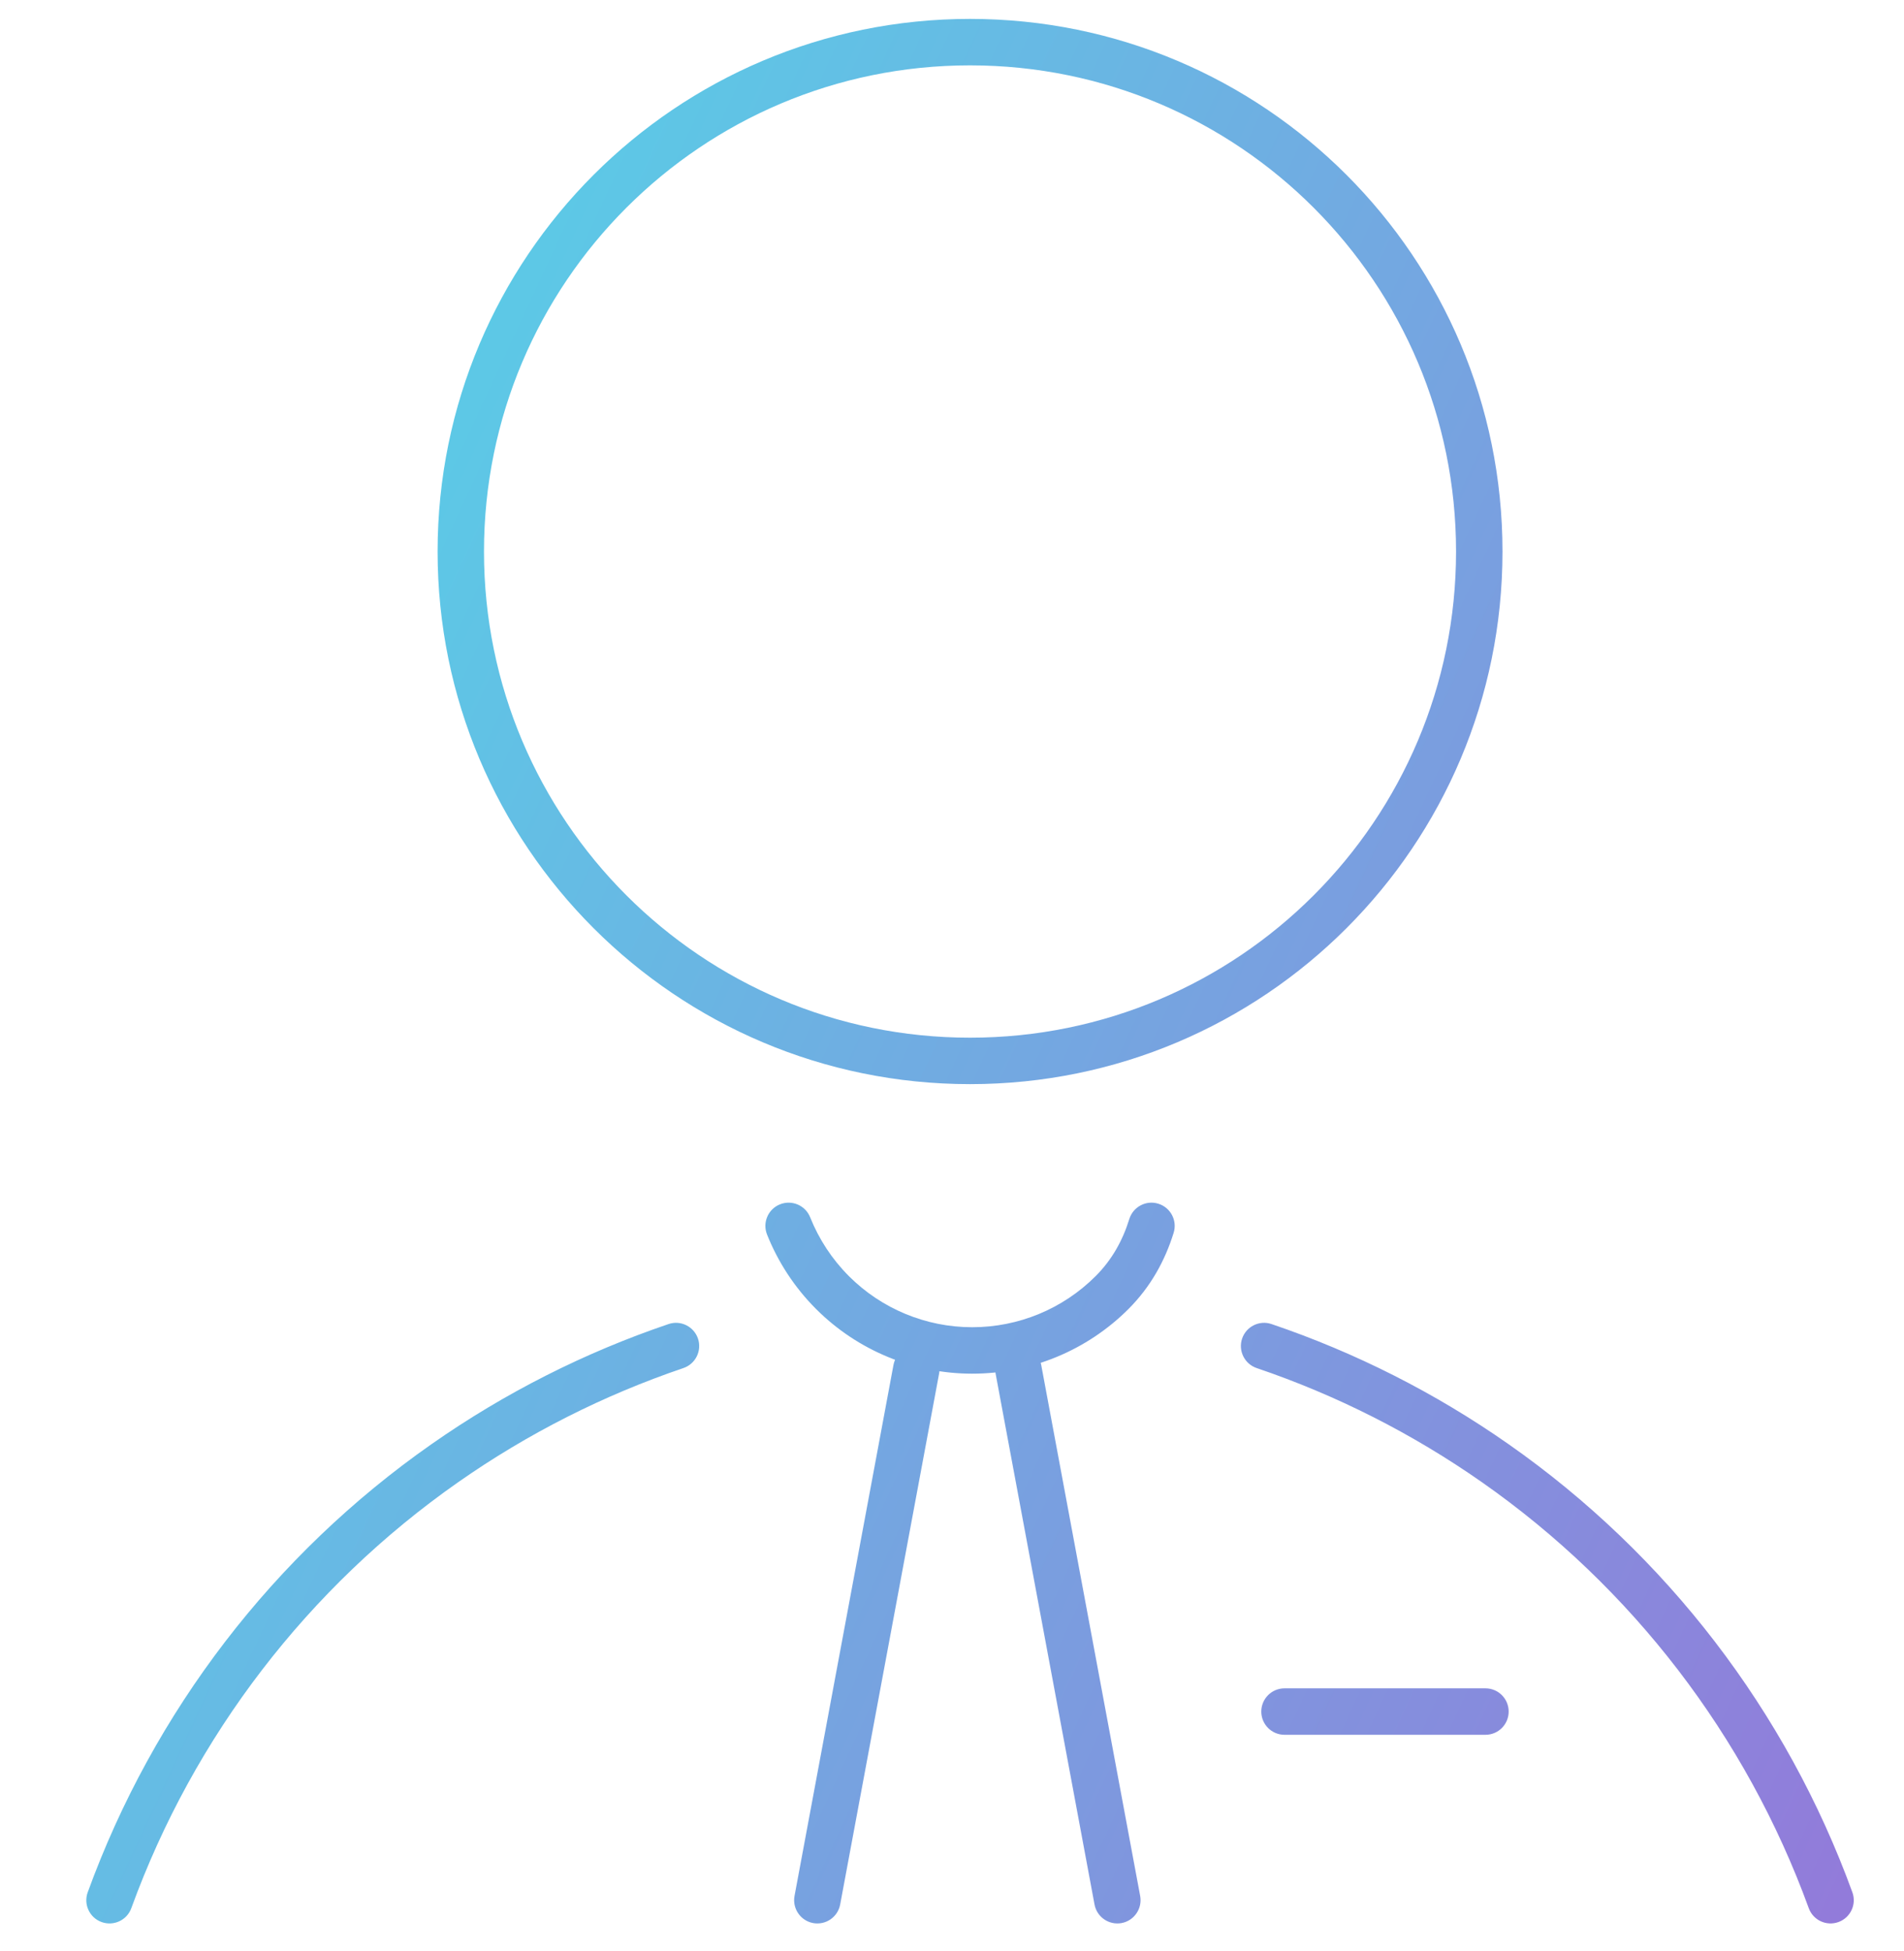<?xml version="1.0" encoding="utf-8"?>
<svg width="41" height="42" viewBox="0 0 41 42" fill="none" xmlns="http://www.w3.org/2000/svg">
  <path d="M38.949 41.078C39.043 41.338 39.33 41.471 39.589 41.377C39.849 41.283 39.983 40.996 39.888 40.736L38.949 41.078ZM32.199 31.499L31.912 31.909H31.912L32.199 31.499ZM9.578 31.499L9.865 31.909L9.578 31.499ZM1.889 40.736C1.794 40.996 1.928 41.283 2.187 41.377C2.447 41.471 2.734 41.338 2.828 41.078L1.889 40.736ZM27.381 28.504C27.12 28.415 26.836 28.555 26.747 28.817C26.659 29.078 26.799 29.362 27.06 29.451L27.381 28.504ZM14.717 29.451C14.978 29.362 15.118 29.078 15.03 28.817C14.941 28.555 14.657 28.415 14.396 28.504L14.717 29.451ZM20.223 29.566C20.274 29.295 20.095 29.034 19.823 28.983C19.552 28.933 19.291 29.112 19.24 29.383L20.223 29.566ZM17.109 40.816C17.059 41.087 17.238 41.348 17.509 41.399C17.781 41.449 18.042 41.27 18.092 40.999L17.109 40.816ZM22.421 29.383C22.37 29.112 22.109 28.933 21.838 28.983C21.566 29.034 21.387 29.295 21.438 29.566L22.421 29.383ZM23.569 40.999C23.619 41.27 23.881 41.449 24.152 41.399C24.423 41.348 24.602 41.087 24.552 40.816L23.569 40.999ZM23.945 27.827L23.592 27.473L23.945 27.827ZM17.927 27.827L18.281 27.473L17.927 27.827ZM25.273 26.539C25.355 26.275 25.207 25.995 24.943 25.913C24.68 25.831 24.4 25.979 24.318 26.243L25.273 26.539ZM17.446 26.206C17.344 25.95 17.054 25.824 16.797 25.926C16.54 26.028 16.415 26.319 16.517 26.576L17.446 26.206ZM27.66 36.346C27.384 36.346 27.16 36.57 27.16 36.846C27.16 37.122 27.384 37.346 27.66 37.346V36.346ZM31.987 37.346C32.264 37.346 32.487 37.122 32.487 36.846C32.487 36.57 32.264 36.346 31.987 36.346V37.346ZM39.888 40.736C38.469 36.837 35.884 33.469 32.485 31.09L31.912 31.909C35.143 34.171 37.599 37.372 38.949 41.078L39.888 40.736ZM9.291 31.09C5.892 33.469 3.308 36.837 1.889 40.736L2.828 41.078C4.177 37.372 6.634 34.171 9.865 31.909L9.291 31.09ZM32.485 31.09C30.906 29.984 29.186 29.116 27.381 28.504L27.06 29.451C28.776 30.033 30.41 30.858 31.912 31.909L32.485 31.09ZM14.396 28.504C12.591 29.116 10.871 29.984 9.291 31.09L9.865 31.909C11.366 30.858 13.001 30.033 14.717 29.451L14.396 28.504ZM19.24 29.383L17.109 40.816L18.092 40.999L20.223 29.566L19.24 29.383ZM21.438 29.566L23.569 40.999L24.552 40.816L22.421 29.383L21.438 29.566ZM23.592 27.473C22.888 28.177 21.933 28.572 20.936 28.572V29.572C22.198 29.572 23.407 29.072 24.299 28.181L23.592 27.473ZM20.936 28.572C19.94 28.572 18.985 28.177 18.281 27.473L17.574 28.181C18.466 29.072 19.675 29.572 20.936 29.572V28.572ZM24.318 26.243C24.174 26.709 23.941 27.125 23.592 27.473L24.299 28.181C24.778 27.702 25.087 27.139 25.273 26.539L24.318 26.243ZM18.281 27.473C17.916 27.108 17.634 26.676 17.446 26.206L16.517 26.576C16.754 27.171 17.112 27.719 17.574 28.181L18.281 27.473ZM27.66 37.346H31.987V36.346H27.66V37.346ZM31.354 11.873C31.354 17.653 26.669 22.339 20.888 22.339V23.339C27.221 23.339 32.354 18.206 32.354 11.873H31.354ZM20.888 22.339C15.108 22.339 10.422 17.653 10.422 11.873H9.423C9.423 18.206 14.556 23.339 20.888 23.339V22.339ZM10.422 11.873C10.422 6.093 15.108 1.407 20.888 1.407V0.407C14.556 0.407 9.423 5.541 9.423 11.873H10.422ZM20.888 1.407C26.669 1.407 31.354 6.093 31.354 11.873H32.354C32.354 5.541 27.221 0.407 20.888 0.407V1.407Z" fill="url(#paint0_linear_3820_64013)" />
  <defs>
    <linearGradient id="paint0_linear_3820_64013" x1="2.358" y1="0.486" x2="48.447" y2="21.859" gradientUnits="userSpaceOnUse">
      <stop stop-color="#4FDCE9" />
      <stop offset="1" stop-color="#927BDA" />
    </linearGradient>
  </defs>
</svg>